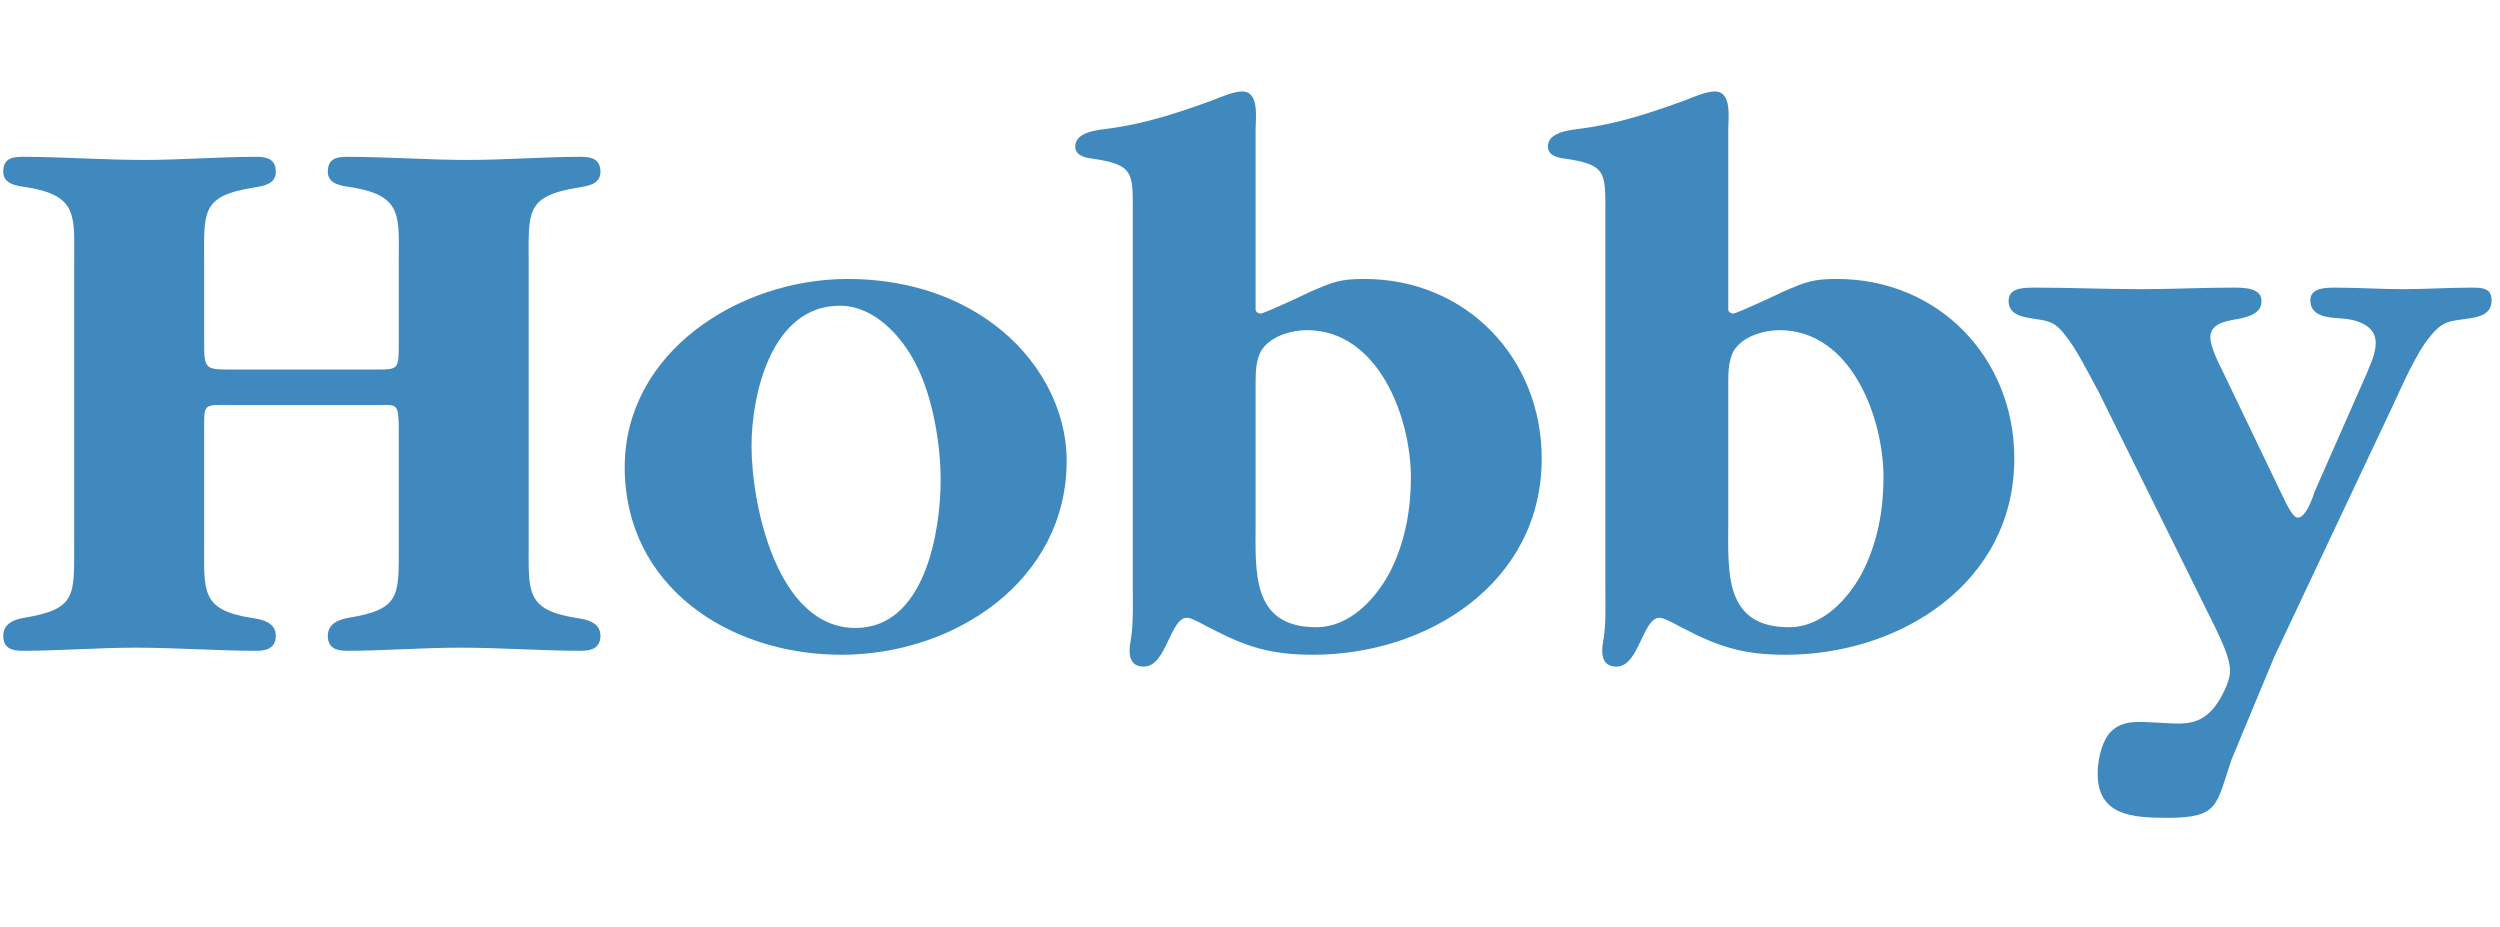 <?xml version="1.0" encoding="UTF-8" standalone="no"?><!DOCTYPE svg PUBLIC "-//W3C//DTD SVG 1.1//EN" "http://www.w3.org/Graphics/SVG/1.1/DTD/svg11.dtd"><svg width="100%" height="100%" viewBox="0 0 205 76" version="1.1" xmlns="http://www.w3.org/2000/svg" xmlns:xlink="http://www.w3.org/1999/xlink" xml:space="preserve" xmlns:serif="http://www.serif.com/" style="fill-rule:evenodd;clip-rule:evenodd;stroke-linejoin:round;stroke-miterlimit:2;"><rect id="_..." serif:id="..." x="-0" y="0" width="205" height="76" style="fill:none;"/><g id="logo-hobby"><g id="logo"><path id="Fill-1" d="M30.563,30.303c2.195,-0 2.134,0.064 2.134,-2.326l0,-6.268c0,-3.938 0.388,-5.62 -3.747,-6.33c-0.775,-0.13 -2.069,-0.191 -2.069,-1.292c-0,-1.032 0.645,-1.228 1.549,-1.228c3.361,0 6.592,0.256 9.951,0.256c3.101,0 6.199,-0.256 9.239,-0.256c0.906,0 1.615,0.196 1.615,1.228c0,1.032 -1.032,1.162 -1.807,1.292c-4.397,0.71 -4.076,2.004 -4.076,6.33l0,22.933c0,3.813 -0.256,5.363 3.815,6.011c0.843,0.127 2.068,0.322 2.068,1.484c0,0.971 -0.709,1.228 -1.555,1.228c-3.355,-0 -6.586,-0.257 -9.943,-0.257c-3.103,-0 -6.207,0.257 -9.307,0.257c-0.904,-0 -1.549,-0.257 -1.549,-1.228c-0,-1.036 0.967,-1.357 1.741,-1.484c4.267,-0.71 4.075,-1.807 4.075,-6.011l0,-9.882c-0.064,-1.742 -0.196,-1.551 -1.942,-1.551l-11.496,0c-2.712,0 -2.519,-0.26 -2.519,2.391l-0,9.042c-0,3.813 -0.262,5.363 3.811,6.011c0.838,0.127 2.065,0.322 2.065,1.484c-0,0.971 -0.71,1.228 -1.552,1.228c-3.358,-0 -6.588,-0.257 -9.949,-0.257c-3.101,-0 -6.198,0.257 -9.299,0.257c-0.906,-0 -1.55,-0.257 -1.55,-1.228c-0,-1.036 0.966,-1.357 1.742,-1.484c4.266,-0.71 4.074,-1.807 4.074,-6.011l-0,-22.933c-0,-3.938 0.384,-5.62 -3.752,-6.33c-0.775,-0.13 -2.064,-0.191 -2.064,-1.292c-0,-1.032 0.644,-1.228 1.55,-1.228c3.359,0 6.591,0.256 9.95,0.256c3.101,0 6.201,-0.256 9.238,-0.256c0.902,0 1.612,0.196 1.612,1.228c-0,1.032 -1.032,1.162 -1.808,1.292c-4.393,0.71 -4.068,2.004 -4.068,6.33l-0,6.268c-0,2.326 0.064,2.326 2.323,2.326l11.5,-0" style="fill:#3f89bf;"/><path id="Fill-2" d="M77.132,39.349c0,-2.97 -0.649,-6.783 -2.004,-9.434c-1.162,-2.325 -3.425,-4.846 -6.267,-4.846c-5.554,0 -7.236,7.174 -7.236,11.502c0,4.779 2.069,14.922 8.529,14.922c5.685,0 6.978,-7.883 6.978,-12.144Zm-25.906,-1.037c-0,-9.43 9.368,-15.437 18.284,-15.437c4.327,-0 8.592,1.159 12.015,3.744c3.552,2.648 5.941,6.783 5.941,11.179c-0,9.751 -9.107,15.891 -18.478,15.891c-9.3,-0 -17.762,-5.687 -17.762,-15.377Z" style="fill:#3f89bf;"/><path id="Fill-3" d="M102.96,42.899c0,3.942 -0.382,8.533 4.976,8.533c2.778,-0 4.972,-2.395 6.137,-4.719c1.167,-2.393 1.621,-4.975 1.621,-7.561c-0,-4.907 -2.648,-12.08 -8.533,-12.08c-1.228,-0 -2.778,0.453 -3.549,1.419c-0.652,0.776 -0.652,2.072 -0.652,2.973l0,11.435Zm0,-17.507c0,0.195 0.262,0.322 0.392,0.322c0.323,-0 3.877,-1.68 4.13,-1.807c1.811,-0.779 2.395,-1.032 4.399,-1.032c8.331,-0 14.539,6.46 14.539,14.727c-0,10.207 -9.376,16.087 -18.738,16.087c-3.493,-0 -5.492,-0.646 -8.465,-2.196c-0.388,-0.192 -1.488,-0.84 -1.872,-0.84c-1.42,0 -1.681,4.008 -3.556,4.008c-0.841,0 -1.163,-0.521 -1.163,-1.296c-0,-0.322 0.065,-0.775 0.13,-1.097c0.192,-1.293 0.132,-3.039 0.132,-4.328l-0,-30.236c-0,-3.552 0.191,-4.2 -3.428,-4.714c-0.516,-0.065 -1.292,-0.257 -1.292,-0.971c0,-1.226 1.872,-1.357 2.778,-1.484c2.973,-0.388 5.685,-1.293 8.532,-2.329c0.643,-0.257 1.675,-0.707 2.386,-0.707c1.423,0 1.096,2.195 1.096,3.101l0,14.792Z" style="fill:#3f89bf;"/><path id="Fill-4" d="M141.717,42.899c0,3.942 -0.383,8.533 4.98,8.533c2.77,-0 4.972,-2.395 6.13,-4.719c1.166,-2.393 1.619,-4.975 1.619,-7.561c0,-4.907 -2.647,-12.08 -8.53,-12.08c-1.228,-0 -2.779,0.453 -3.554,1.419c-0.645,0.776 -0.645,2.072 -0.645,2.973l0,11.435Zm0,-17.507c0,0.195 0.261,0.322 0.391,0.322c0.315,-0 3.874,-1.68 4.136,-1.807c1.803,-0.779 2.386,-1.032 4.388,-1.032c8.333,-0 14.541,6.46 14.541,14.727c-0,10.207 -9.368,16.087 -18.738,16.087c-3.49,-0 -5.492,-0.646 -8.462,-2.196c-0.392,-0.192 -1.489,-0.84 -1.879,-0.84c-1.42,0 -1.674,4.008 -3.546,4.008c-0.843,0 -1.166,-0.521 -1.166,-1.296c0,-0.322 0.061,-0.775 0.131,-1.097c0.192,-1.293 0.123,-3.039 0.123,-4.328l-0,-30.236c-0,-3.552 0.199,-4.2 -3.422,-4.714c-0.515,-0.065 -1.289,-0.257 -1.289,-0.971c0,-1.226 1.872,-1.357 2.777,-1.484c2.969,-0.388 5.686,-1.293 8.525,-2.329c0.651,-0.257 1.679,-0.707 2.394,-0.707c1.418,0 1.096,2.195 1.096,3.101l0,14.792Z" style="fill:#3f89bf;"/><path id="Fill-5" d="M194.042,30.689c0.315,-0.774 0.768,-1.675 0.768,-2.582c0,-1.488 -1.681,-1.94 -2.908,-2.002c-0.967,-0.069 -2.455,-0.129 -2.455,-1.488c-0,-1.032 1.296,-1.032 2.071,-1.032c1.873,0 3.683,0.127 5.558,0.127c1.87,-0 3.679,-0.127 5.553,-0.127c0.846,0 1.682,0 1.682,1.032c0,1.097 -0.906,1.359 -1.814,1.488c-1.609,0.253 -2.125,0.127 -3.229,1.485c-1.097,1.292 -2.318,4.07 -3.032,5.619l-9.757,20.674l-3.492,8.398c-1.289,3.813 -1.035,4.779 -5.294,4.779c-2.847,-0 -5.684,-0.191 -5.684,-3.612c-0,-1.038 0.259,-2.326 0.844,-3.17c0.966,-1.288 2.446,-1.097 3.805,-1.032c1.942,0.064 3.491,0.449 4.848,-1.163c0.585,-0.713 1.359,-2.131 1.359,-3.099c-0,-1.036 -0.774,-2.586 -1.227,-3.552l-9.56,-19.319c-0.783,-1.424 -1.819,-3.556 -2.848,-4.78c-0.837,-1.037 -1.426,-1.037 -2.654,-1.228c-0.767,-0.129 -1.872,-0.322 -1.872,-1.423c-0,-1.097 1.227,-1.097 2.202,-1.097c2.838,0 5.815,0.127 8.654,0.127c2.455,-0 5.042,-0.127 7.557,-0.127c0.844,0 2.326,0 2.326,1.097c0,0.97 -0.9,1.228 -1.674,1.423c-0.842,0.191 -2.523,0.253 -2.523,1.551c0,0.774 0.706,2.194 1.037,2.839l4.778,9.95c0.192,0.322 0.843,2.002 1.36,2.002c0.642,0 1.227,-1.611 1.35,-2.067l4.271,-9.691" style="fill:#3f89bf;"/></g></g></svg>